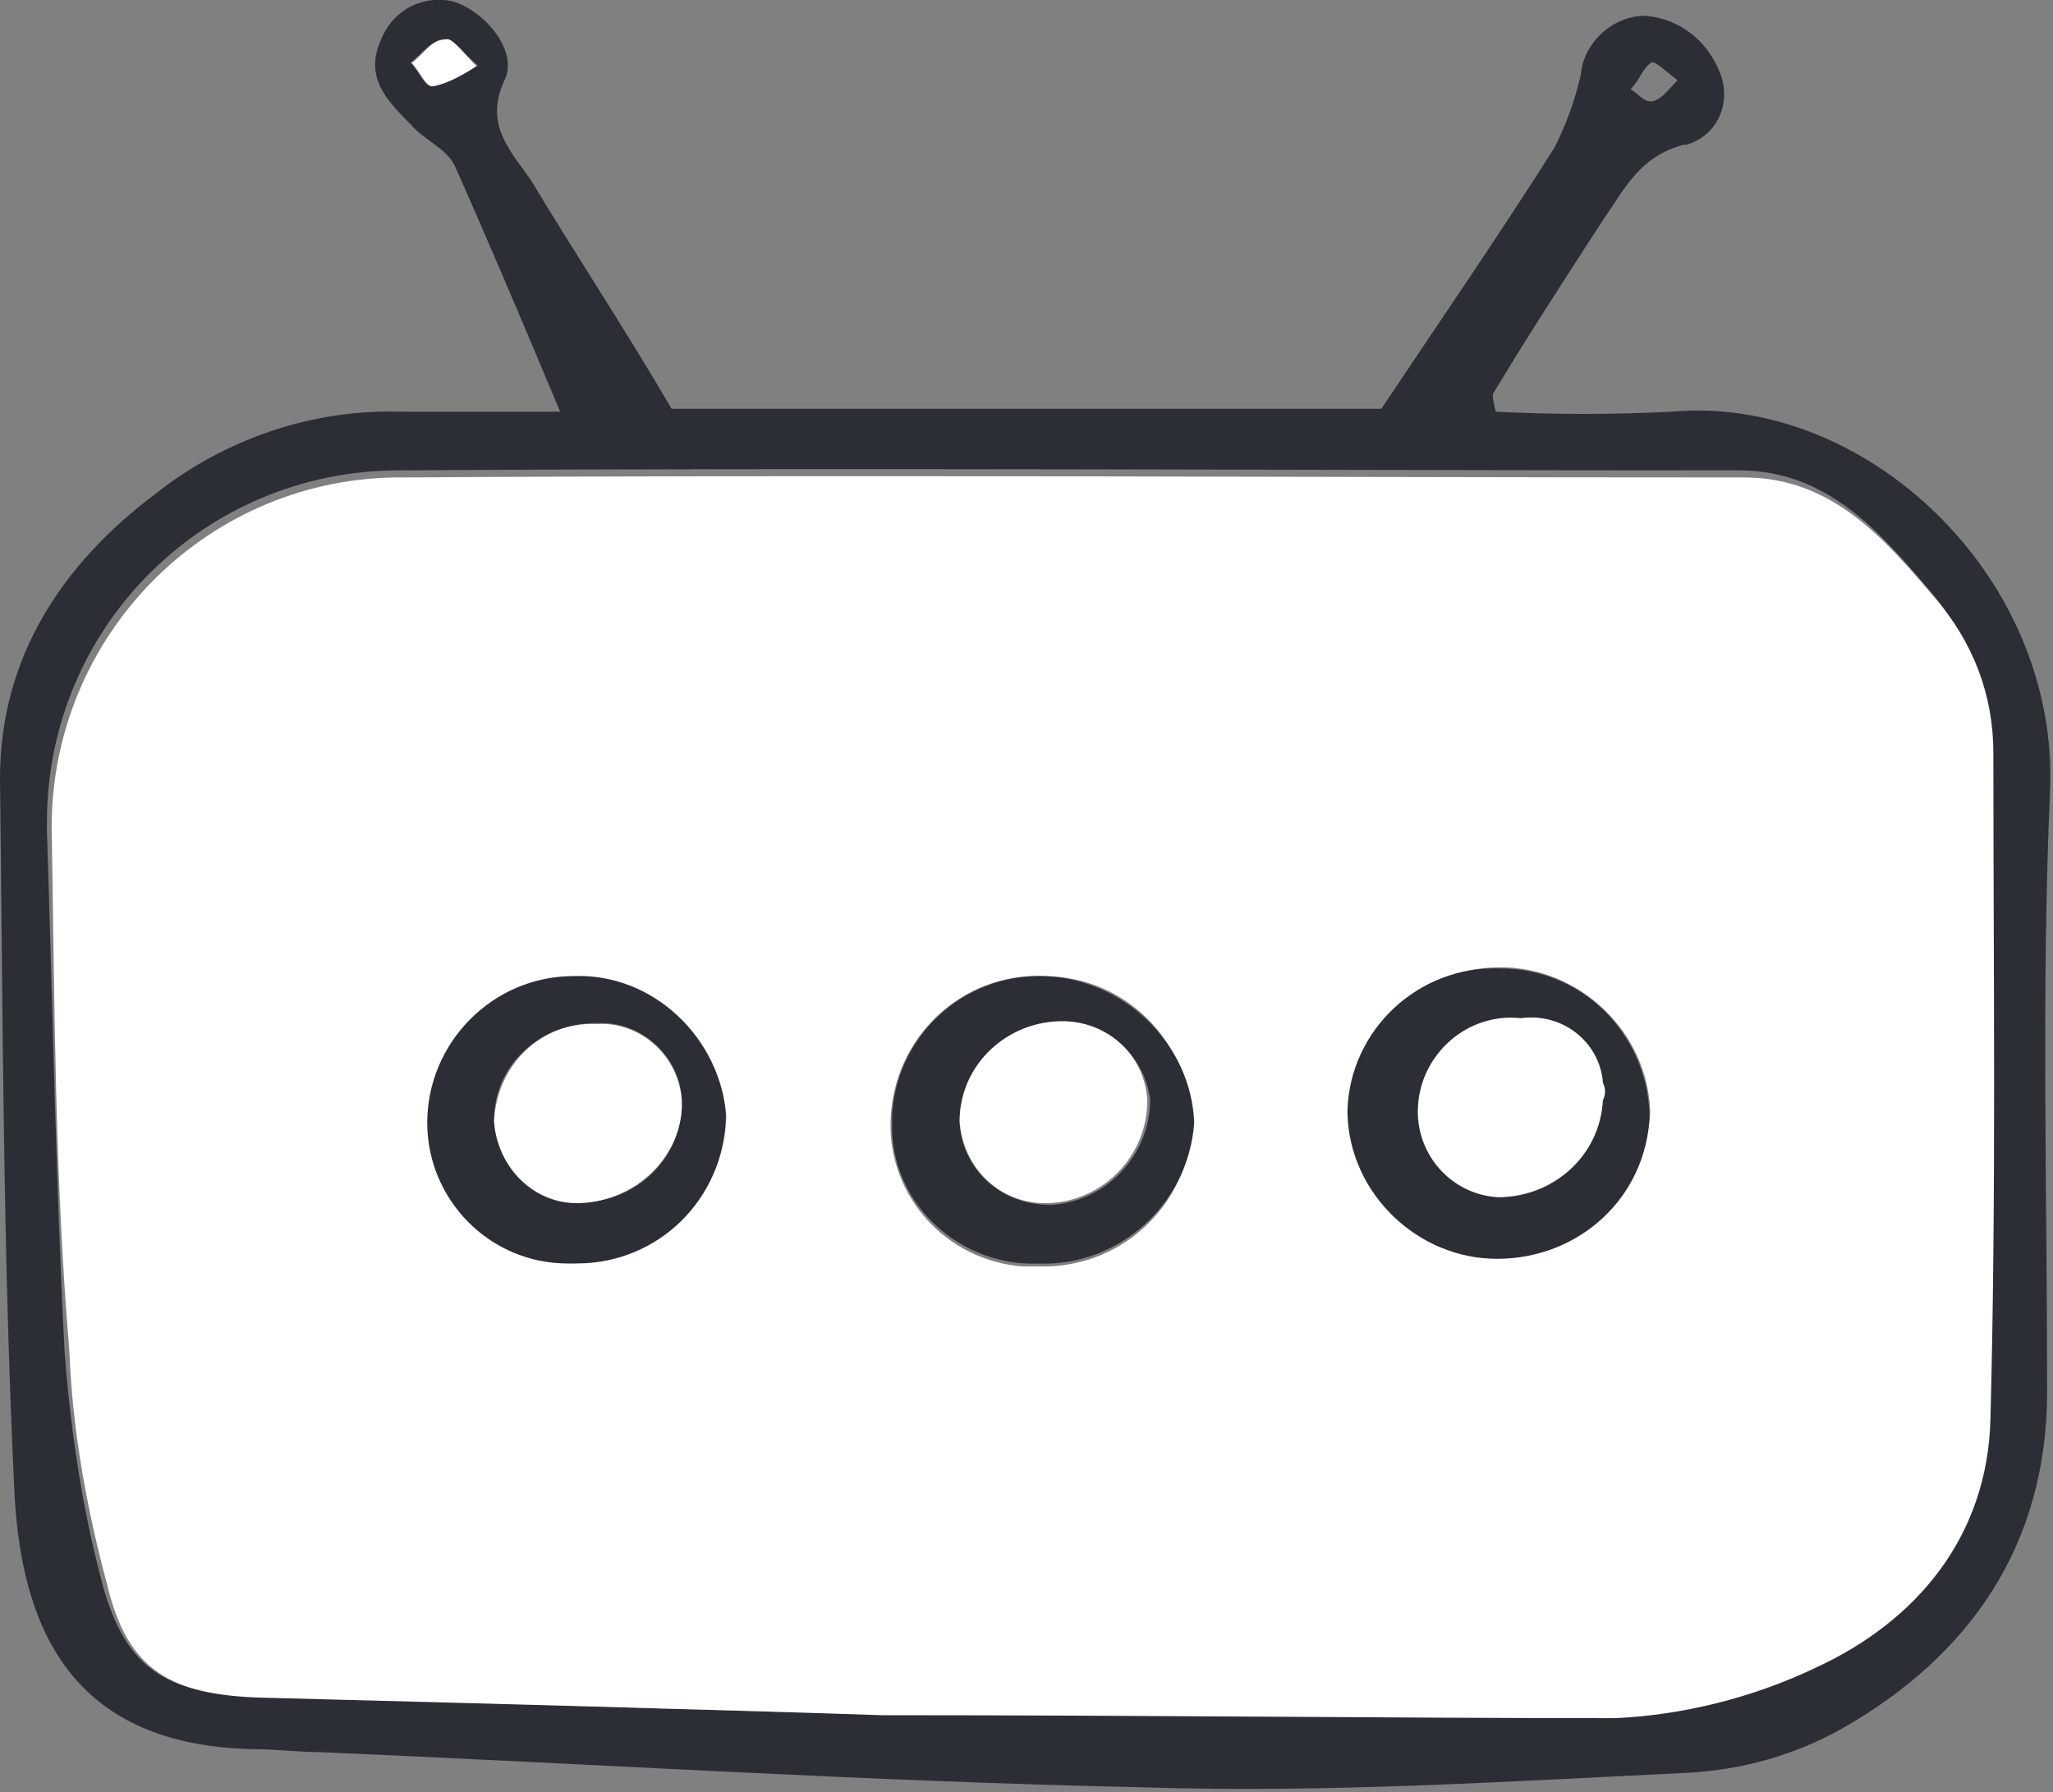 <?xml version="1.0" encoding="UTF-8"?> <!-- Generator: Adobe Illustrator 25.2.1, SVG Export Plug-In . SVG Version: 6.00 Build 0) --> <svg xmlns="http://www.w3.org/2000/svg" xmlns:xlink="http://www.w3.org/1999/xlink" version="1.1" id="Ebene_1" x="0px" y="0px" viewBox="0 0 70 61.1" style="enable-background:new 0 0 70 61.1;" xml:space="preserve"><rect x="0" y="0" width="70" height="61.1" fill="#808080" stroke="none"/> <style type="text/css"> .st0{fill:#FFFFFF;} .st1{fill:#2B2E34;} </style> <g id="Gruppe_119" transform="translate(0 21.331)"> <g> <g id="Gruppe_118" transform="translate(0 -21.331)"> <g id="Gruppe_109" transform="translate(14.038 7.647)"> <path id="Pfad_94" class="st0" d="M2.2-5.4C1.8-5.1,1.3-4.8,0.8-4.7C0.5-4.6,0.3-5.2,0-5.5c0.4-0.3,0.7-0.8,1.1-0.8 C1.4-6.4,1.7-5.9,2.2-5.4"></path> </g> <g id="Gruppe_110" transform="translate(14.546 39.58)"> <path id="Pfad_95" class="st1" d="M5.1,3.5C2.5,3.7,0.2,1.7,0-0.9C0-1,0-1.2,0-1.3c0-2.8,2.2-5,5-5.1c0,0,0,0,0,0 c2.8,0,5.1,2.1,5.2,4.8C10.2,1.3,7.9,3.5,5.1,3.5 M5.8-4.7c-1.9,0-3.5,1.4-3.5,3.3c0.1,1.6,1.4,2.9,3,2.8C7.1,1.4,8.6,0,8.7-1.8 c0.1-1.5-1.1-2.8-2.6-2.9C6-4.7,5.9-4.7,5.8-4.7"></path> </g> <g id="Gruppe_111" transform="translate(16.845 41.216)"> <path id="Pfad_96" class="st0" d="M3.5-6.3c1.5-0.1,2.8,1.1,2.9,2.6c0,0.1,0,0.2,0,0.3C6.3-1.7,4.8-0.3,3-0.2 C1.4-0.1,0.1-1.4,0-3C0.1-4.9,1.6-6.4,3.5-6.3"></path> </g> <g id="Gruppe_112" transform="translate(0 6.337)"> <path id="Pfad_97" class="st1" d="M19.1,7.7c-1.3-3.1-2.4-5.7-3.6-8.4c-0.3-0.6-1.1-0.9-1.5-1.4C13.2-2.9,12.4-3.7,13-5 c0.4-1,1.4-1.5,2.4-1.3c1.1,0.3,2.3,1.7,1.8,2.7c-0.7,1.5,0.2,2.4,0.9,3.4c1.5,2.5,3.1,4.9,4.8,7.8h24.2c2-3,4-5.9,5.9-8.9 c0.4-0.8,0.7-1.6,0.9-2.5c0.1-1.1,1.1-2,2.2-2c1.2,0.1,2.2,0.9,2.6,2.1c0.3,1-0.2,2-1.2,2.3c0,0-0.1,0-0.1,0 c-1.5,0.4-2,1.5-2.7,2.5c-1.3,2-2.6,4-3.8,6c0,0.1,0,0.2,0.1,0.6c2,0.1,4,0.1,6,0c6.6-0.6,13.2,5.6,12.9,12.9 c-0.3,6.8-0.1,13.7-0.1,20.5c0,5.2-2.6,9-7,11.5c-1.6,0.9-3.4,1.4-5.2,1.5c-6.2,0.3-12.4,0.7-18.6,0.5 c-9.4-0.2-18.7-0.8-28.1-1.2c-0.7,0-1.5-0.1-2.2-0.1c-5.7-0.1-7.9-3.4-8.2-8.6C0.1,36.6,0.1,28.4,0,20.2c0-4.1,2.1-7.3,5.3-9.7 c2.4-1.9,5.4-2.9,8.4-2.8L19.1,7.7 M30,52.1c9.5,0,17.2,0.1,24.9-0.1c2.4-0.1,4.7-0.7,6.8-1.7c3.5-1.6,5.9-4.5,6-8.5 c0.2-7.5,0.1-15.1,0.1-22.7c0-1.9-0.7-3.8-2-5.3c-1.7-2-3.5-4.1-6.5-4.1c-15.2,0-30.4-0.1-45.7,0c-6.6,0-12,5.3-12,12 c0,0.1,0,0.2,0,0.3C1.8,28,1.9,33.9,2.2,39.7c0.2,2.7,0.6,5.4,1.3,8c0.8,2.9,2.2,3.7,5.2,3.8C16.5,51.7,24.1,52,30,52.1 M16.3-4.1c-0.5-0.4-0.9-1-1.1-0.9C14.7-5,14.4-4.5,14-4.2c0.3,0.3,0.5,0.9,0.8,0.8C15.3-3.5,15.8-3.8,16.3-4.1 M57.2-3.6 c-0.4-0.3-0.8-0.7-0.9-0.6C56-4,55.9-3.6,55.6-3.3c0.3,0.2,0.5,0.5,0.8,0.4S56.9-3.3,57.2-3.6"></path> </g> <g id="Gruppe_113" transform="translate(1.767 22.578)"> <path id="Pfad_98" class="st0" d="M28.3,35.9c-5.9-0.2-13.6-0.4-21.2-0.6c-3-0.1-4.5-0.9-5.2-3.8c-0.7-2.6-1.2-5.3-1.3-8 C0.1,17.6,0.1,11.8,0,6C-0.2-0.7,5.1-6.2,11.7-6.3c0.1,0,0.2,0,0.3,0c15.2-0.1,30.4,0,45.7,0c3,0,4.8,2.1,6.5,4.1 c1.3,1.5,2,3.3,2,5.3c0,7.6,0.1,15.1-0.1,22.7c-0.1,4-2.5,6.9-6,8.5c-2.1,1-4.5,1.6-6.8,1.7C45.5,36,37.7,35.9,28.3,35.9 M49.4,10.4c-2.8,0-5.1,2.1-5.2,4.9c0,2.7,2.2,4.9,4.9,4.9c0.1,0,0.1,0,0.2,0c2.8,0.1,5.1-2.1,5.2-4.9 C54.4,12.6,52.1,10.4,49.4,10.4 M17.9,20.5c2.8,0,5-2.2,5.1-5c-0.2-2.7-2.5-4.9-5.2-4.8c-2.8,0-5,2.3-5,5c0,0,0,0,0,0 c0,2.6,2.1,4.8,4.8,4.8C17.7,20.5,17.8,20.5,17.9,20.5 M33.8,10.7c-2.8-0.1-5.1,2.1-5.2,4.9c0,0,0,0,0,0c-0.1,2.6,1.9,4.8,4.5,5 c0.2,0,0.3,0,0.5,0c2.8,0.1,5.1-2,5.3-4.8C38.8,12.9,36.6,10.7,33.8,10.7"></path> </g> <g id="Gruppe_114" transform="translate(45.945 39.318)"> <path id="Pfad_99" class="st1" d="M5.2-6.3c2.8,0,5,2.2,5.1,5c-0.1,2.8-2.4,4.9-5.2,4.9C2.4,3.6,0.1,1.4,0-1.3 c0-0.1,0-0.1,0-0.2C0.1-4.2,2.4-6.4,5.2-6.3 M8.7-1.8c0.2-1.4-0.8-2.7-2.2-2.8c-0.2,0-0.4,0-0.6,0c-1.8-0.1-3.4,1.2-3.5,3 C2.3,0,3.5,1.4,5.2,1.5C7,1.5,8.6,0.1,8.7-1.8"></path> </g> <g id="Gruppe_115" transform="translate(30.418 39.58)"> <path id="Pfad_100" class="st1" d="M5.2-6.3c2.7,0.1,5,2.3,5.1,5C10.1,1.5,7.7,3.6,5,3.5C2.4,3.6,0.1,1.6,0-1c0-0.2,0-0.3,0-0.5 C0.1-4.2,2.4-6.4,5.2-6.3C5.2-6.3,5.2-6.3,5.2-6.3 M5.4,1.5c1.9-0.1,3.4-1.7,3.4-3.6C8.6-3.6,7.3-4.8,5.8-4.7c0,0,0,0,0,0 c-1.9,0-3.5,1.5-3.5,3.4C2.4,0.3,3.7,1.5,5.4,1.5C5.4,1.5,5.4,1.5,5.4,1.5"></path> </g> <g id="Gruppe_116" transform="translate(48.352 41.015)"> <path id="Pfad_101" class="st0" d="M6.3-3.5C6.2-1.6,4.6-0.2,2.7-0.2C1.1-0.3-0.1-1.7,0-3.3c0.1-1.8,1.7-3.2,3.5-3 c1.4-0.2,2.7,0.8,2.8,2.2C6.4-3.9,6.4-3.7,6.3-3.5"></path> </g> <g id="Gruppe_117" transform="translate(32.72 41.216)"> <path id="Pfad_102" class="st0" d="M3.1-0.2C1.4-0.1,0.1-1.4,0-3c0,0,0,0,0,0c0-1.9,1.6-3.4,3.5-3.4C5-6.4,6.3-5.3,6.4-3.7 c0,0,0,0,0,0C6.4-1.8,4.9-0.3,3.1-0.2"></path> </g> </g> </g> </g> </svg> 